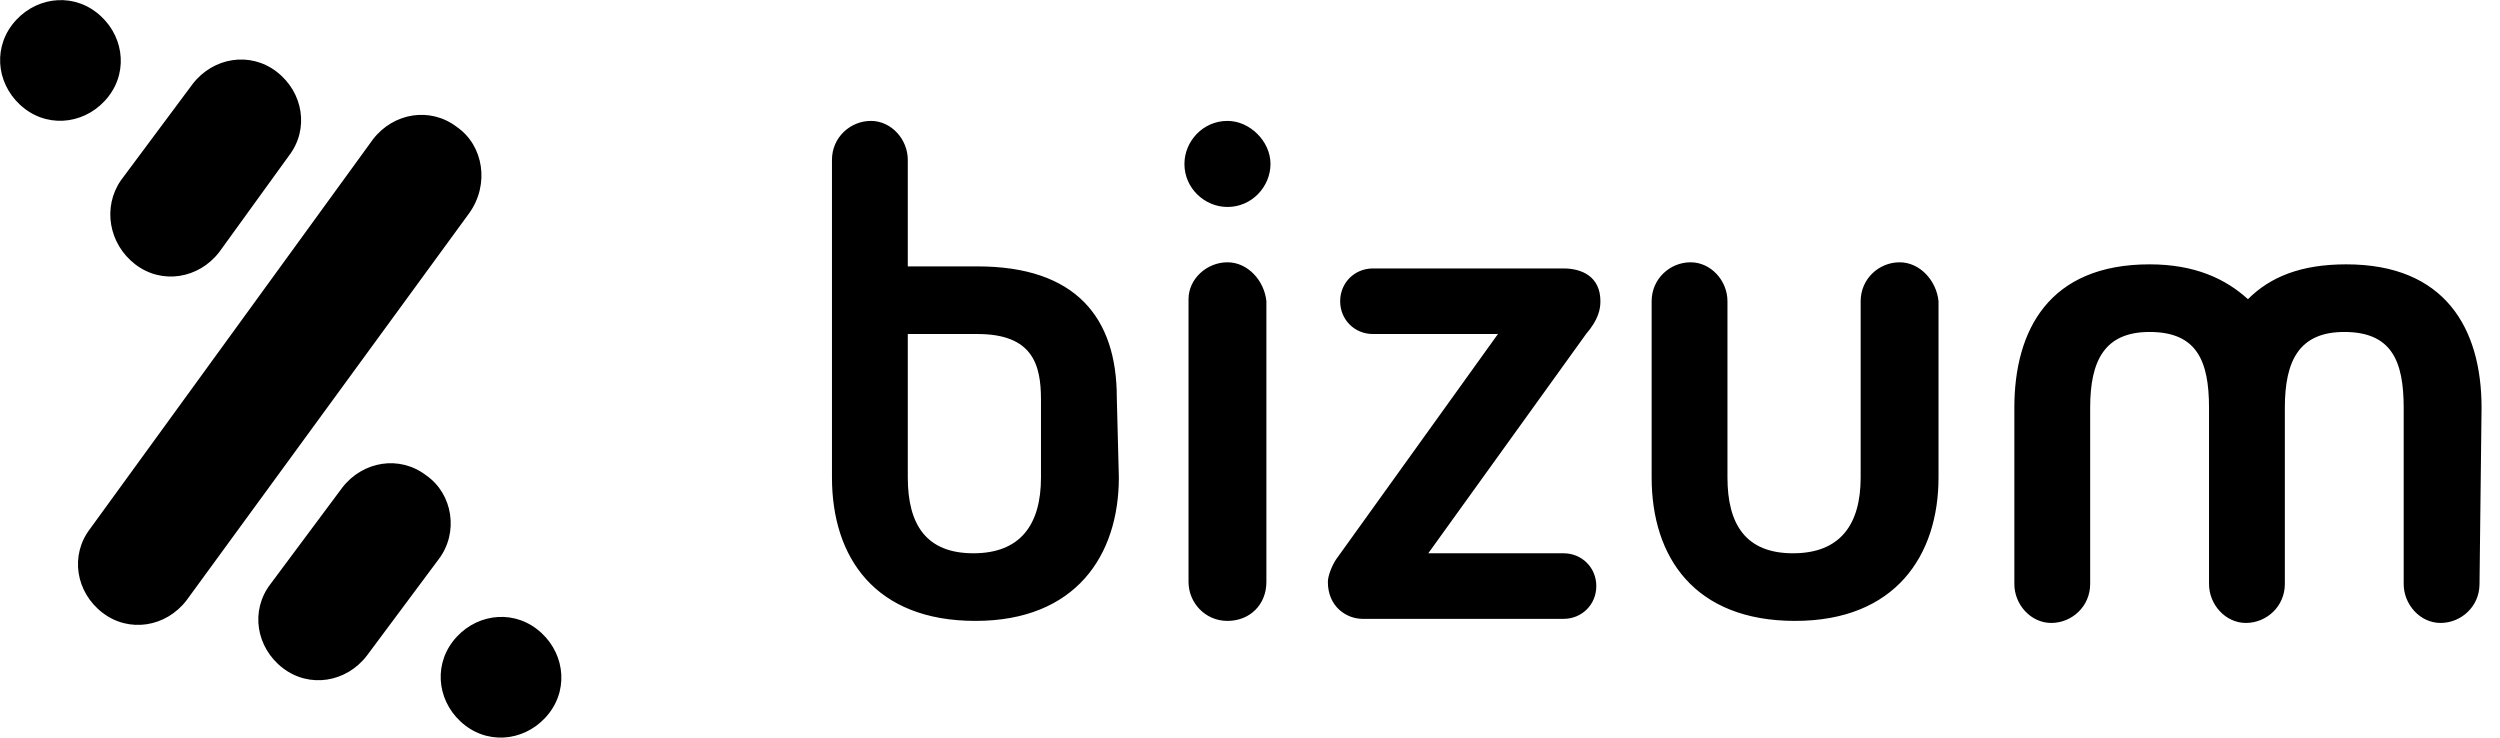 <?xml version="1.0" encoding="utf-8"?>
<!-- Generator: Adobe Illustrator 28.1.0, SVG Export Plug-In . SVG Version: 6.00 Build 0)  -->
<svg version="1.1" id="Capa_1" xmlns="http://www.w3.org/2000/svg" xmlns:xlink="http://www.w3.org/1999/xlink" x="0px" y="0px"
     viewBox="0 0 122 36" style="enable-background:new 0 0 122 36;" xml:space="preserve">
<path d="M59.9,12.8c-1,0-1.9,0.8-1.9,1.8v13.8c0,1,0.8,1.9,1.9,1.9s1.9-0.8,1.9-1.9V14.7C61.7,13.7,60.9,12.8,59.9,12.8z M59.9,5.9
	c-1.2,0-2.1,1-2.1,2.1c0,1.2,1,2.1,2.1,2.1c1.2,0,2.1-1,2.1-2.1C62,6.9,61,5.9,59.9,5.9z M78.1,14.7c0-1.2-0.9-1.6-1.8-1.6h-9.3
	c-0.9,0-1.6,0.7-1.6,1.6c0,0.9,0.7,1.6,1.6,1.6h6.1l-7.9,11c-0.2,0.3-0.4,0.8-0.4,1.1c0,1.2,0.9,1.8,1.7,1.8h9.8
	c0.9,0,1.6-0.7,1.6-1.6c0-0.9-0.7-1.6-1.6-1.6h-6.6l7.7-10.7C78,15.6,78.1,15.1,78.1,14.7z M50.8,23.3c0,2.3-1,3.7-3.3,3.7
	c-2.3,0-3.2-1.4-3.2-3.7v-7h3.4c2.7,0,3.1,1.5,3.1,3.2C50.8,19.5,50.8,23.3,50.8,23.3z M54.5,19.4c0-3.9-2-6.4-6.8-6.4h-3.4V7.8
	c0-1-0.8-1.9-1.8-1.9c-1,0-1.9,0.8-1.9,1.9v15.5c0,3.9,2.1,7,7,7c4.9,0,7-3.2,7-7L54.5,19.4L54.5,19.4z M92.7,12.8
	c-1,0-1.9,0.8-1.9,1.9v8.6c0,2.3-1,3.7-3.3,3.7c-2.3,0-3.2-1.4-3.2-3.7v-8.6c0-1-0.8-1.9-1.8-1.9c-1,0-1.9,0.8-1.9,1.9v8.6
	c0,3.9,2.1,7,7,7c4.9,0,7-3.2,7-7v-8.6C94.5,13.7,93.7,12.8,92.7,12.8z M121.1,19.9c0-3.9-1.8-7-6.6-7c-2.2,0-3.7,0.6-4.8,1.7
	c-1.1-1-2.6-1.7-4.8-1.7c-4.9,0-6.6,3.2-6.6,7v8.6c0,1,0.8,1.9,1.8,1.9c1,0,1.9-0.8,1.9-1.9v-8.6c0-2.3,0.7-3.7,2.9-3.7
	c2.3,0,2.9,1.4,2.9,3.7v8.6c0,1,0.8,1.9,1.8,1.9c1,0,1.9-0.8,1.9-1.9v-8.6c0-2.3,0.7-3.7,2.9-3.7c2.3,0,2.9,1.4,2.9,3.7v8.6
	c0,1,0.8,1.9,1.8,1.9c1,0,1.9-0.8,1.9-1.9L121.1,19.9z M6.6,12.9c1.3,1,3.1,0.7,4.1-0.6l3.4-4.7c1-1.3,0.7-3.1-0.6-4.1
	c-1.3-1-3.1-0.7-4.1,0.6L5.9,8.8C5,10.1,5.3,11.9,6.6,12.9z M22.3,6.2c-1.3-1-3.1-0.7-4.1,0.6L4.4,25.8c-1,1.3-0.7,3.1,0.6,4.1
	c1.3,1,3.1,0.7,4.1-0.6l13.8-18.9C23.9,9,23.6,7.1,22.3,6.2z M5.3,4.7c1-1.3,0.7-3.1-0.6-4.1c-1.3-1-3.1-0.7-4.1,0.6
	c-1,1.3-0.7,3.1,0.6,4.1C2.5,6.3,4.3,6,5.3,4.7z M26.2,30.7c-1.3-1-3.1-0.7-4.1,0.6c-1,1.3-0.7,3.1,0.6,4.1c1.3,1,3.1,0.7,4.1-0.6
	C27.8,33.5,27.5,31.7,26.2,30.7z M20.8,23.2c-1.3-1-3.1-0.7-4.1,0.6l-3.5,4.7c-1,1.3-0.7,3.1,0.6,4.1c1.3,1,3.1,0.7,4.1-0.6l3.5-4.7
	C22.4,26,22.1,24.1,20.8,23.2z"/>
</svg>
